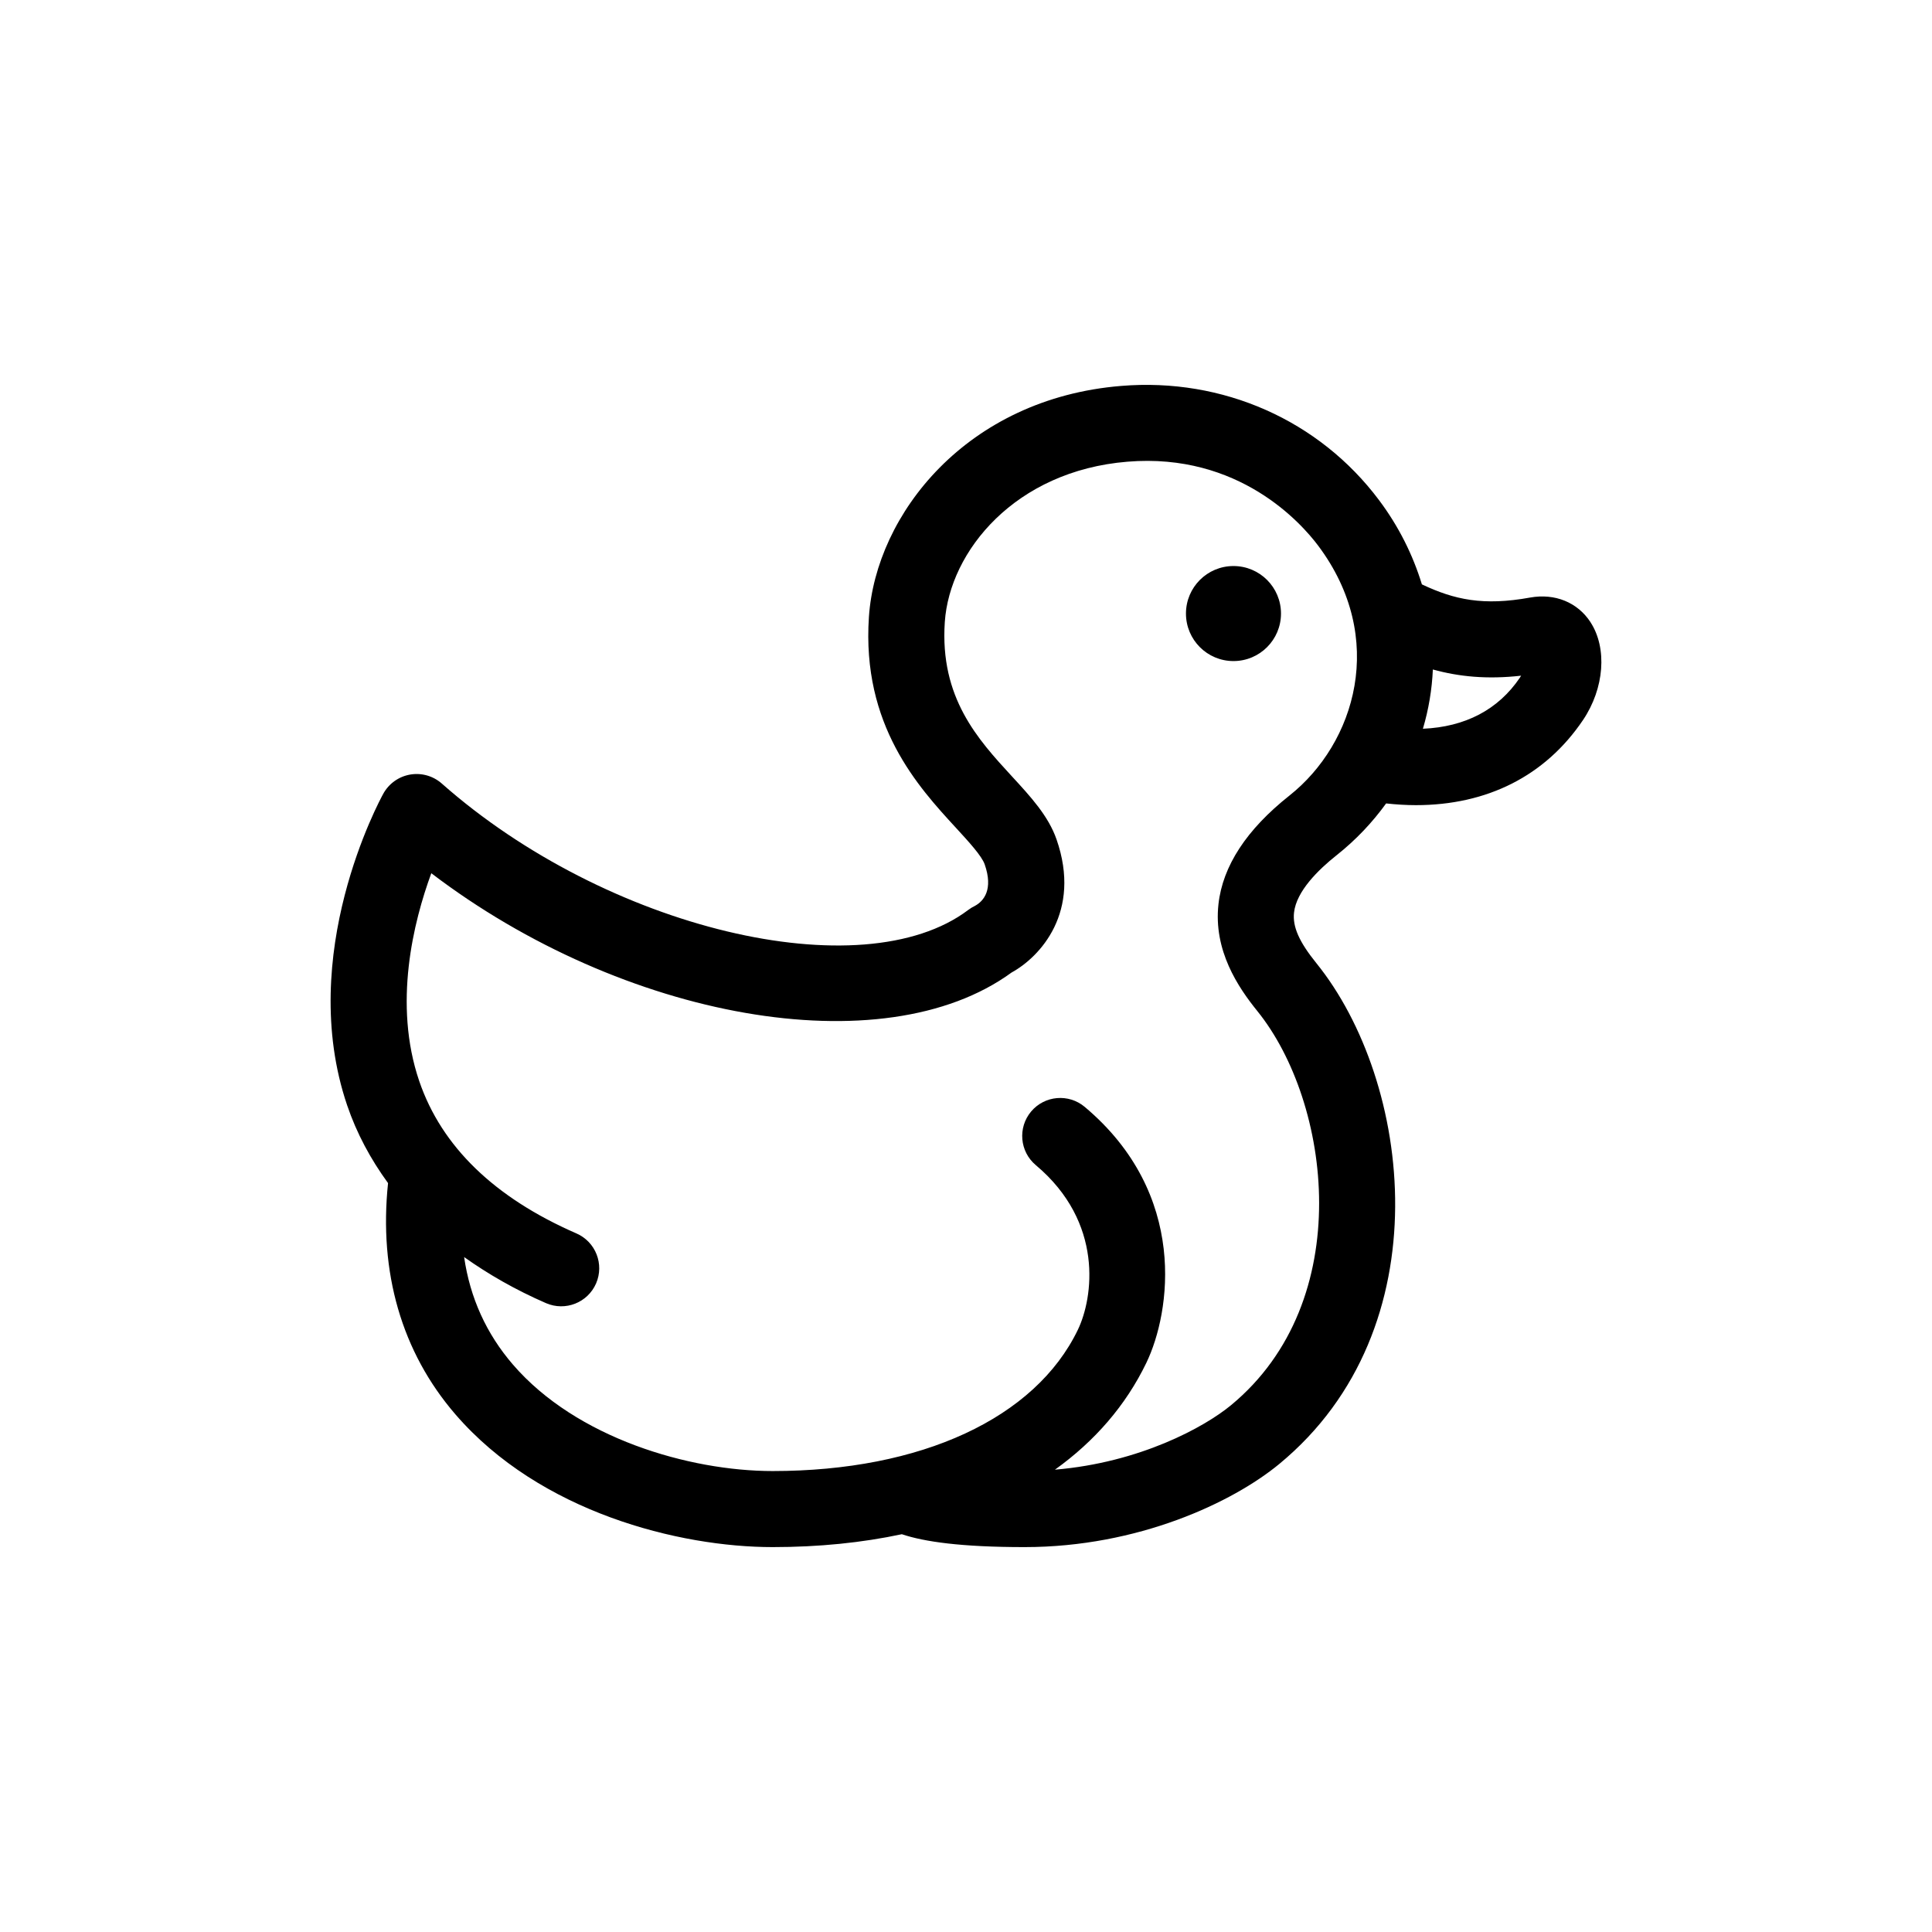 <?xml version="1.0" encoding="UTF-8"?>
<!-- Uploaded to: SVG Repo, www.svgrepo.com, Generator: SVG Repo Mixer Tools -->
<svg fill="#000000" width="800px" height="800px" version="1.1" viewBox="144 144 512 512" xmlns="http://www.w3.org/2000/svg">
 <path d="m565.5 308.88c-3.445-5.273-9.438-7.691-16-6.523-12.438 2.254-20.082 0.578-28.684-3.492-2.371-7.754-6.106-15.332-11.383-22.359-15.84-21.121-41.352-32.457-68.301-30.234-40.977 3.336-65.031 34.027-66.859 61.211-1.945 28.723 13.09 45.055 23.035 55.867 3.371 3.668 6.856 7.453 7.648 9.723 2.316 6.66-0.238 9.707-2.574 10.984-0.621 0.297-1.203 0.656-1.758 1.066-28.145 21.305-95.969 5.043-139.54-33.473-2.293-2.023-5.359-2.898-8.387-2.383-3.012 0.52-5.621 2.379-7.106 5.047-0.945 1.723-23.172 42.598-9.598 82.586 2.535 7.461 6.227 14.305 10.844 20.633-2.469 23.617 3.586 44.758 17.859 61.293 22.414 25.961 59.297 35.172 84.074 35.172 12.242 0 23.688-1.168 34.23-3.414 5.918 2 15.793 3.414 32.527 3.414 30.102 0 55.172-11.863 67.496-22.031 43.551-35.926 35.07-101.52 9.82-132.73-4.555-5.637-6.328-9.648-5.91-13.406 0.629-5.664 6.484-11.387 11.281-15.184 5.152-4.086 9.508-8.723 13.125-13.73 2.684 0.289 5.32 0.457 7.879 0.457 18.895 0 34.32-7.754 44.305-22.566 5.652-8.383 6.461-19.043 1.973-25.922zm-79.793 45.961c-11.355 8.992-17.684 18.672-18.801 28.762-1.367 12.297 5.211 22.043 10.273 28.305 19.531 24.152 26.531 76.871-6.977 104.51-7.031 5.801-24.117 15.176-46.637 17.062 10.566-7.562 18.812-17.07 24.242-28.344 6.414-13.324 11.246-44.633-16.355-67.809-4.262-3.57-10.609-3.023-14.199 1.238-3.578 4.266-3.023 10.617 1.238 14.199 18.121 15.211 15.219 35.18 11.16 43.625-11.289 23.449-41.523 37.453-80.883 37.453-22.141 0-52.004-8.715-68.816-28.191-7.07-8.188-11.391-17.734-12.953-28.516 6.414 4.559 13.578 8.676 21.699 12.211 5.109 2.211 11.035-0.109 13.266-5.215 2.215-5.106-0.109-11.039-5.215-13.266-21.711-9.457-35.719-23.023-41.637-40.336-6.988-20.453-1.535-42.27 3.188-55.117 50.82 38.727 119.7 51.172 153.77 26.32 7.57-4.144 18.617-16.051 11.926-35.277-2.16-6.219-6.867-11.332-11.855-16.746-8.957-9.742-19.113-20.777-17.758-40.863 1.27-18.793 18.66-40.066 48.391-42.492 29.629-2.449 46.176 16.414 50.547 22.242 18.402 24.535 9.812 52.445-7.613 66.242zm61.082-31.258c-5.738 8.5-14.504 13.059-25.703 13.543 1.516-5.109 2.402-10.375 2.637-15.703 6.867 1.895 14.34 2.66 23.387 1.641-0.098 0.176-0.211 0.348-0.32 0.52zm-75.906-29.578c-6.957 0-12.59 5.637-12.59 12.594 0 6.953 5.633 12.59 12.59 12.59 6.961 0 12.594-5.637 12.594-12.59 0.004-6.957-5.629-12.594-12.594-12.594z"/>
</svg>
